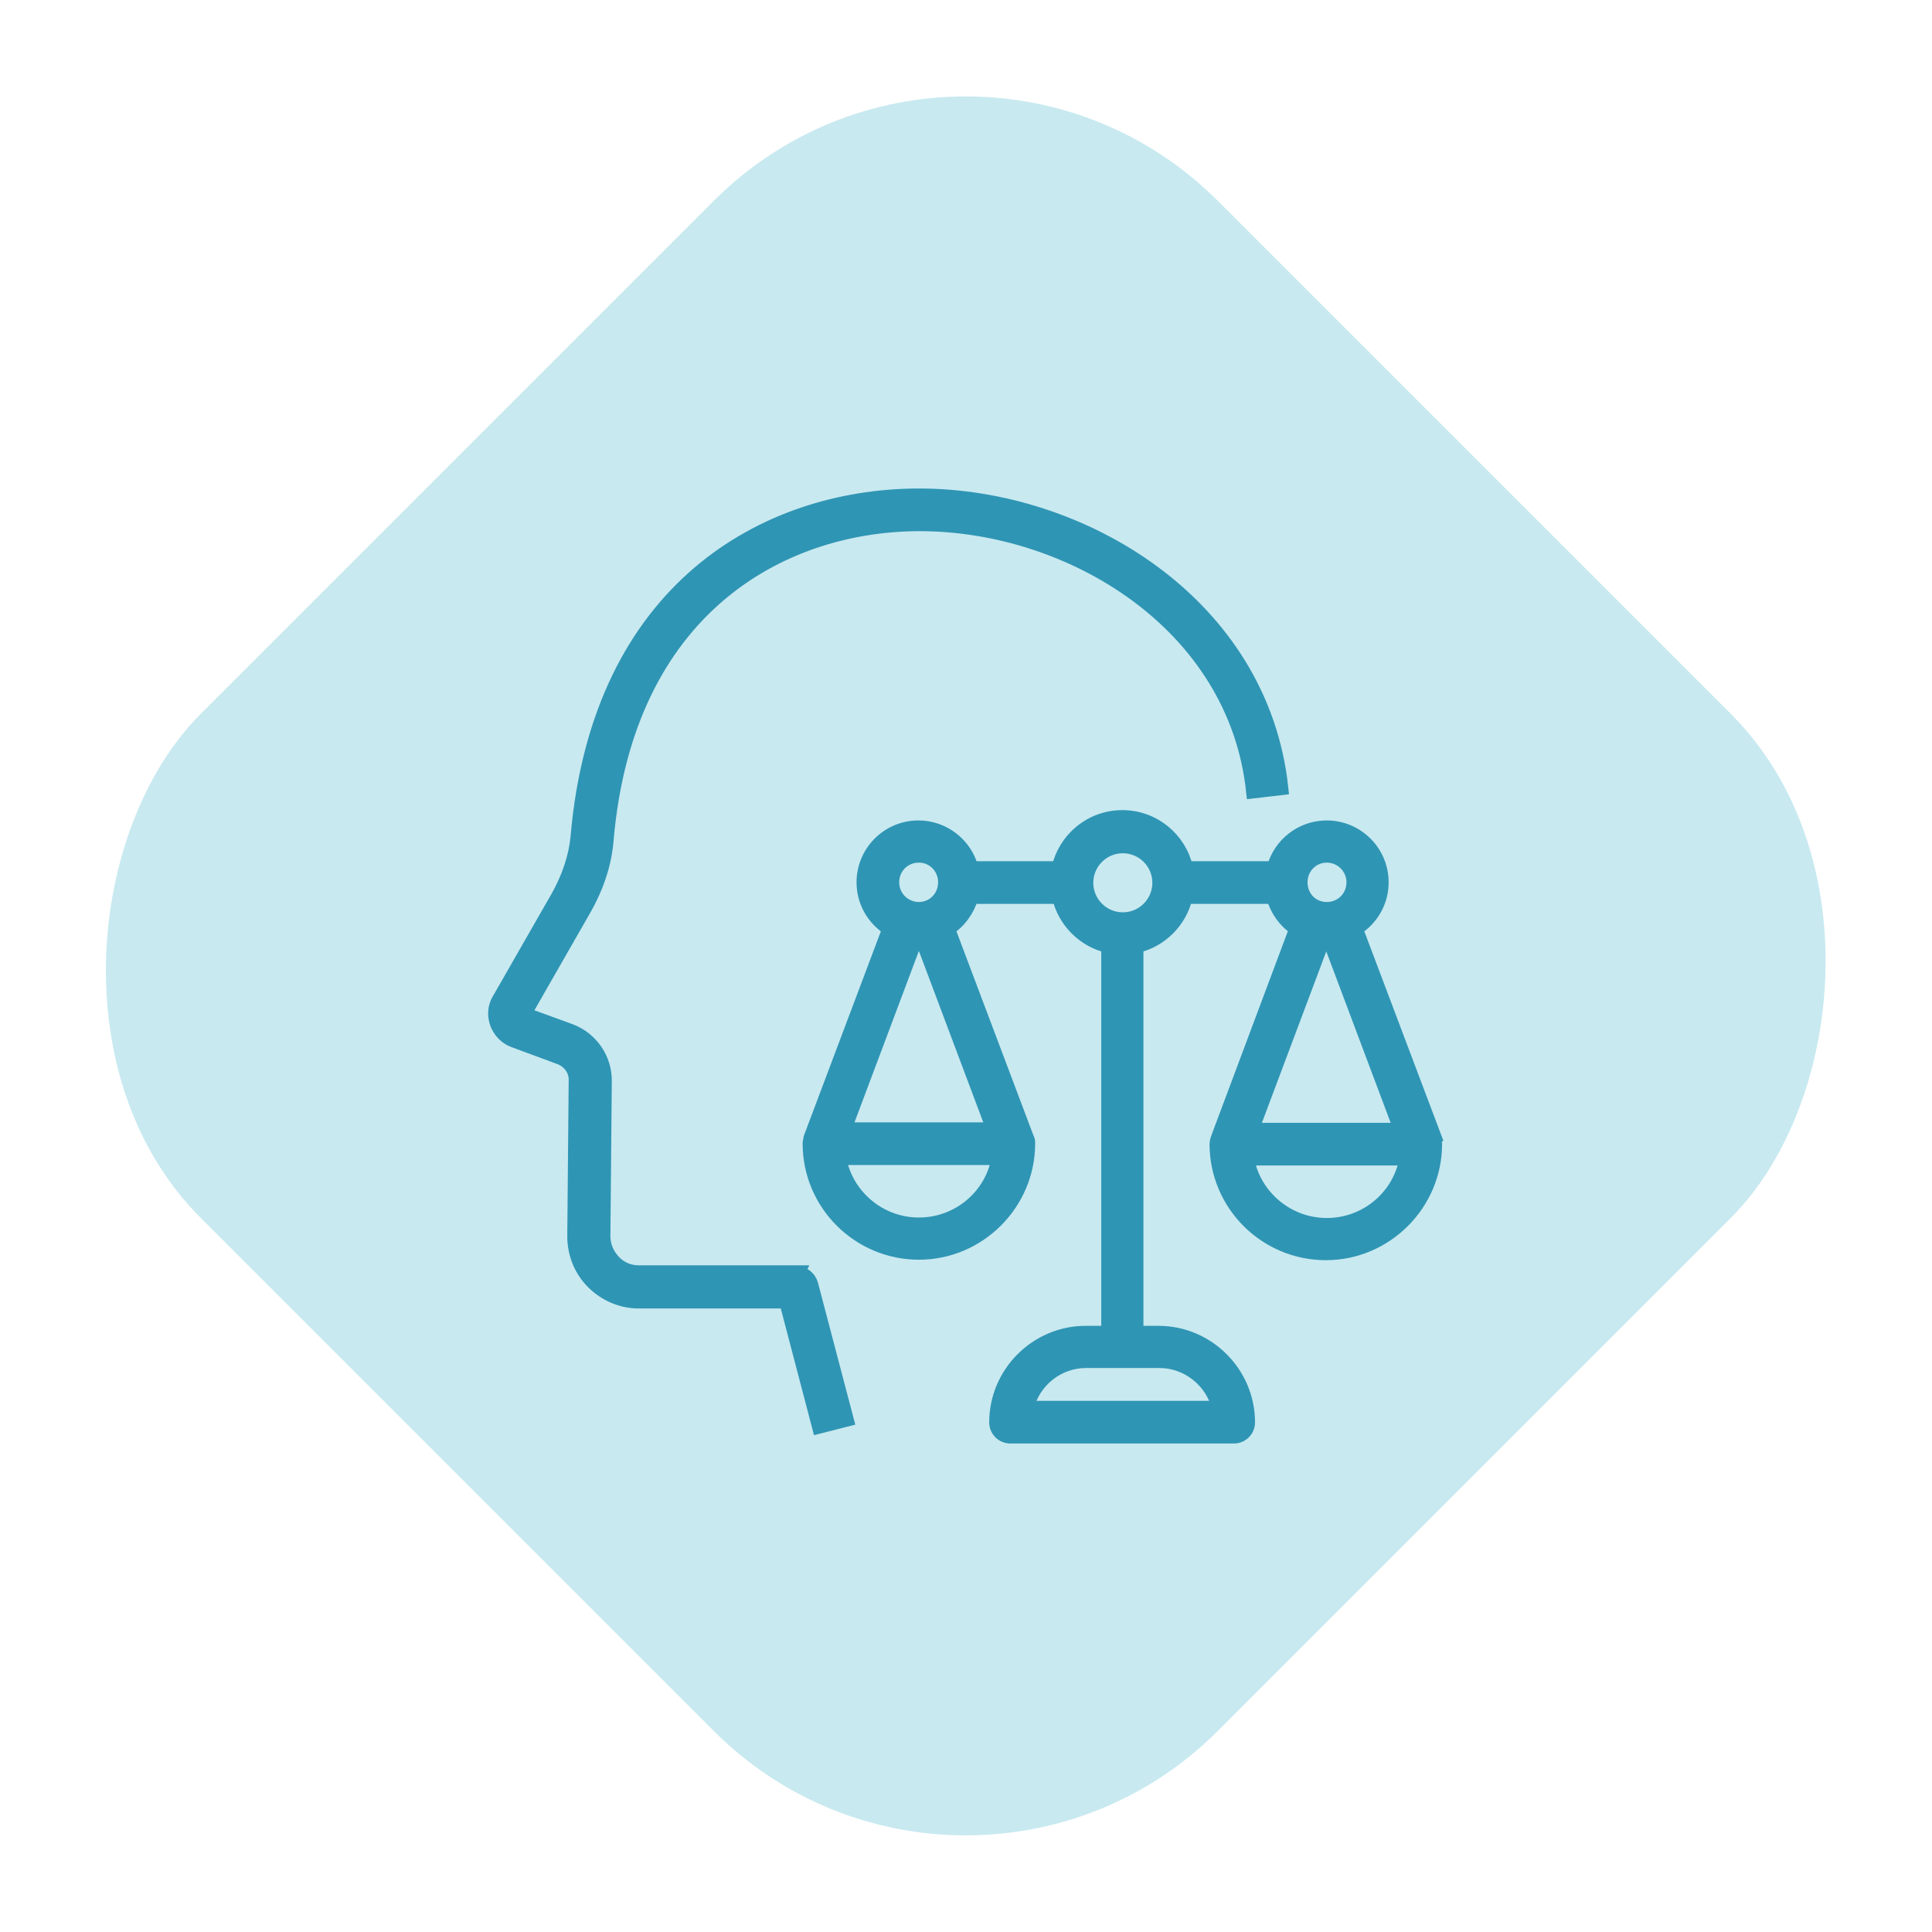 <?xml version="1.0" encoding="UTF-8"?><svg id="Layer_1" xmlns="http://www.w3.org/2000/svg" viewBox="0 0 41.21 41.21"><defs><style>.cls-1{fill:#2f95b4;stroke:#2f95b4;stroke-miterlimit:10;stroke-width:.3px;}.cls-2{fill:#c8e9f0;}</style></defs><rect class="cls-2" x="5.26" y="5.26" width="30.68" height="30.68" rx="7.6" ry="7.6" transform="translate(20.6 -8.53) rotate(45)"/><g><path class="cls-1" d="M17.02,27.14h-3.39c-.21,0-.4-.08-.54-.23-.14-.15-.22-.34-.22-.54l.03-3.32c0-.47-.29-.89-.73-1.06l-.99-.36,1.26-2.2c.29-.5,.46-1.01,.5-1.53,.43-4.91,3.7-6.69,6.61-6.72,.02,0,.05,0,.07,0,3.21,0,6.73,2.12,7.11,5.7l.6-.07c-.42-3.92-4.24-6.24-7.72-6.24-.03,0-.05,0-.08,0-3.18,.03-6.75,1.96-7.21,7.28-.04,.42-.18,.85-.42,1.28l-1.26,2.2c-.09,.15-.1,.33-.04,.5,.06,.16,.19,.3,.35,.36l1,.37c.2,.08,.34,.27,.33,.49l-.03,3.32c0,.37,.14,.72,.4,.98s.61,.41,.97,.41h3.15l.7,2.67,.59-.15-.76-2.89c-.04-.13-.16-.23-.29-.23Z"/><path class="cls-1" d="M30.6,24.26l-1.68-4.45c.33-.21,.55-.57,.55-.99,0-.65-.53-1.17-1.17-1.17-.54,0-1,.37-1.13,.87h-1.87c-.14-.62-.69-1.09-1.36-1.09s-1.22,.47-1.36,1.09h-1.86c-.13-.5-.59-.87-1.13-.87-.65,0-1.17,.53-1.17,1.17,0,.42,.22,.78,.55,.99l-1.68,4.46s0,.02,0,.02h0s0,0,0,0c-.01,.03-.02,.07-.02,.1,0,1.29,1.05,2.33,2.33,2.33s2.33-1.05,2.33-2.33c0-.04,0-.07-.02-.1h0s-1.69-4.48-1.69-4.48c.24-.15,.42-.4,.5-.68h1.87c.12,.52,.53,.93,1.05,1.05v8.25h-.48c-1.05,0-1.91,.86-1.91,1.91,0,.17,.14,.3,.3,.3h4.77c.17,0,.3-.14,.3-.3,0-1.05-.86-1.91-1.91-1.91h-.47v-8.25c.52-.12,.93-.53,1.05-1.05h1.87c.08,.28,.25,.52,.49,.68l-1.67,4.46s-.03,.08-.03,.13c0,1.29,1.05,2.33,2.33,2.33s2.33-1.05,2.33-2.33c0-.05-.01-.09-.03-.13Zm-4.61,5.77h-4.09c.14-.57,.65-1,1.27-1h1.56c.61,0,1.13,.43,1.27,1Zm2.31-11.78c.31,0,.57,.25,.57,.57s-.25,.57-.57,.57-.56-.25-.56-.57,.25-.57,.56-.57Zm-8.7,0c.31,0,.56,.25,.56,.57s-.25,.57-.56,.57-.57-.25-.57-.57,.25-.57,.57-.57Zm0,7.87c-.85,0-1.56-.62-1.7-1.42h3.4c-.14,.81-.85,1.42-1.7,1.42Zm1.59-2.03h-3.18l1.54-4.1s.03,0,.05,0c.02,0,.03,0,.05,0l1.54,4.1Zm2.76-4.48c-.43,0-.78-.35-.78-.78s.35-.78,.78-.78,.78,.35,.78,.78-.35,.78-.78,.78Zm4.35,.39s.03,0,.04,0l1.54,4.1h-3.18l1.54-4.1s.03,0,.05,0Zm0,6.13c-.85,0-1.56-.62-1.7-1.42h3.4c-.14,.81-.85,1.42-1.7,1.42Z"/></g></svg>
